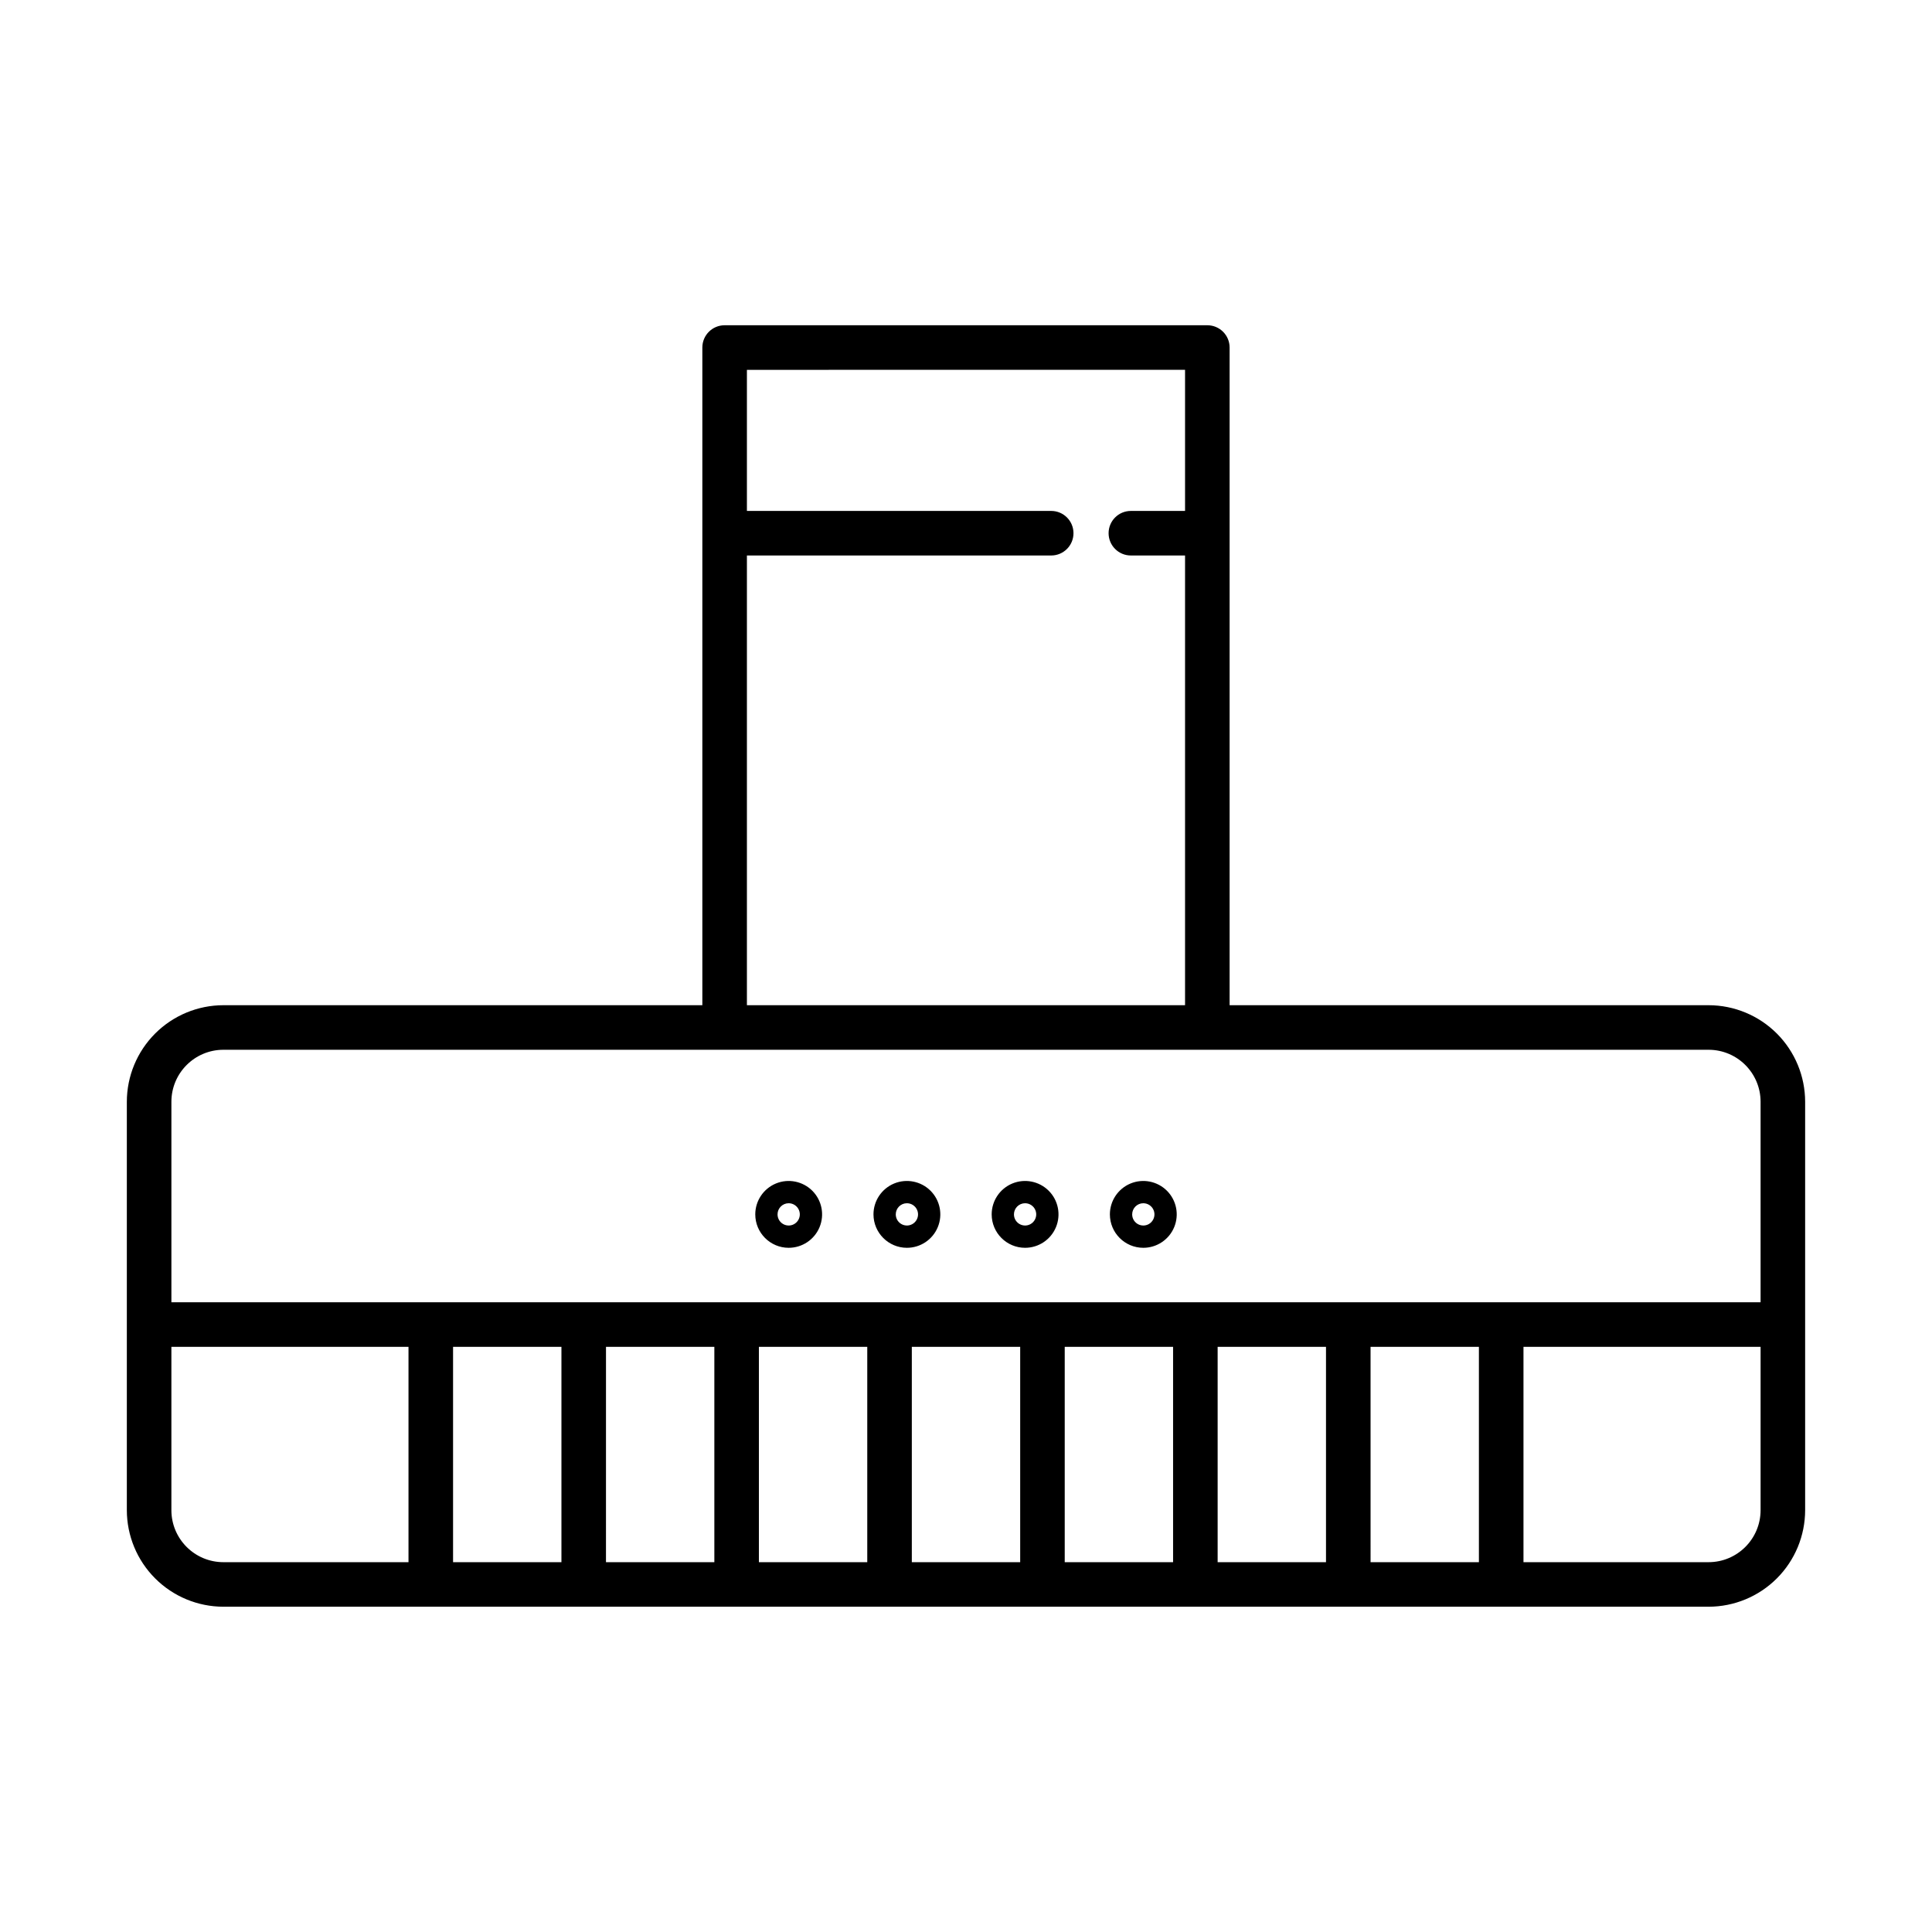 <?xml version="1.0" encoding="UTF-8"?>
<!-- The Best Svg Icon site in the world: iconSvg.co, Visit us! https://iconsvg.co -->
<svg fill="#000000" width="800px" height="800px" version="1.1" viewBox="144 144 512 512" xmlns="http://www.w3.org/2000/svg">
 <g>
  <path d="m596.8 410.39h-126.94v-174.29c0-3.262-2.644-5.906-5.906-5.906h-127.92c-3.262 0-5.906 2.644-5.906 5.906v174.29h-126.93c-6.785 0.008-13.285 2.707-18.082 7.504-4.797 4.797-7.496 11.297-7.504 18.082v108.24-0.004c0.008 6.785 2.707 13.289 7.504 18.082 4.793 4.797 11.297 7.496 18.082 7.504h393.6c6.781-0.008 13.285-2.707 18.082-7.504 4.797-4.793 7.492-11.297 7.5-18.082v-108.24 0.004c-0.008-6.785-2.707-13.285-7.5-18.082-4.797-4.797-11.301-7.496-18.082-7.504zm-254.86-119.18h80.641c3.258 0 5.902-2.644 5.902-5.906s-2.644-5.902-5.902-5.902h-80.641v-37.391l116.11-0.004v37.391l-14.359 0.004c-3.262 0-5.902 2.641-5.902 5.902s2.641 5.906 5.902 5.906h14.359v119.18h-116.11zm-138.74 130.99h393.6c7.602 0.008 13.766 6.172 13.773 13.777v53.137h-421.15v-53.137c0.008-7.606 6.172-13.77 13.777-13.777zm89.586 78.719v57.07l-28.719 0.004v-57.07zm11.809 0h28.715v57.07l-28.719 0.004zm40.523 0h28.715v57.07l-28.715 0.004zm40.523 0h28.719v57.07l-28.719 0.004zm40.523 0h28.715v57.07l-28.715 0.004zm40.523 0h28.715v57.07l-28.715 0.004zm40.523 0h28.715v57.07l-28.711 0.004zm-317.79 43.297v-43.297h62.836v57.07l-49.059 0.004c-7.606-0.008-13.77-6.172-13.777-13.777zm407.38 13.777h-49.062v-57.07l62.836-0.004v43.297c-0.008 7.606-6.172 13.77-13.773 13.777z"/>
  <path d="m353.01 474.68c3.582 0 6.809-2.156 8.18-5.465 1.371-3.312 0.613-7.121-1.918-9.652-2.535-2.531-6.344-3.289-9.652-1.922-3.309 1.371-5.465 4.602-5.465 8.184 0.004 4.891 3.965 8.852 8.855 8.855zm0-11.809c1.191 0 2.269 0.719 2.727 1.824 0.457 1.102 0.203 2.371-0.641 3.215-0.844 0.848-2.113 1.098-3.219 0.641-1.102-0.457-1.82-1.531-1.82-2.727 0-1.629 1.32-2.953 2.953-2.953z"/>
  <path d="m415.66 474.68c3.582 0 6.809-2.156 8.18-5.465 1.371-3.312 0.613-7.121-1.918-9.652-2.535-2.531-6.344-3.289-9.652-1.922-3.309 1.371-5.465 4.602-5.465 8.184 0.004 4.891 3.965 8.852 8.855 8.855zm0-11.809c1.191 0 2.269 0.719 2.727 1.824 0.457 1.102 0.203 2.371-0.641 3.215-0.844 0.848-2.113 1.098-3.219 0.641-1.102-0.457-1.82-1.531-1.82-2.727 0-1.629 1.32-2.953 2.953-2.953z"/>
  <path d="m446.99 474.68c3.582 0 6.809-2.156 8.18-5.465 1.371-3.312 0.613-7.121-1.918-9.652-2.535-2.531-6.344-3.289-9.652-1.922-3.309 1.371-5.469 4.602-5.469 8.184 0.008 4.891 3.969 8.852 8.859 8.855zm0-11.809c1.191 0 2.269 0.719 2.727 1.824 0.457 1.102 0.203 2.371-0.641 3.215-0.844 0.848-2.113 1.098-3.219 0.641-1.102-0.457-1.82-1.531-1.82-2.727 0-1.629 1.32-2.953 2.953-2.953z"/>
  <path d="m384.34 474.68c3.582 0 6.809-2.156 8.18-5.465 1.371-3.312 0.613-7.121-1.918-9.652-2.535-2.531-6.344-3.289-9.652-1.922-3.309 1.371-5.469 4.602-5.469 8.184 0.008 4.891 3.969 8.852 8.859 8.855zm0-11.809c1.191 0 2.269 0.719 2.727 1.824 0.457 1.102 0.203 2.371-0.641 3.215-0.844 0.848-2.113 1.098-3.219 0.641-1.102-0.457-1.82-1.531-1.82-2.727 0-1.629 1.32-2.953 2.953-2.953z"/>
 </g>
</svg>